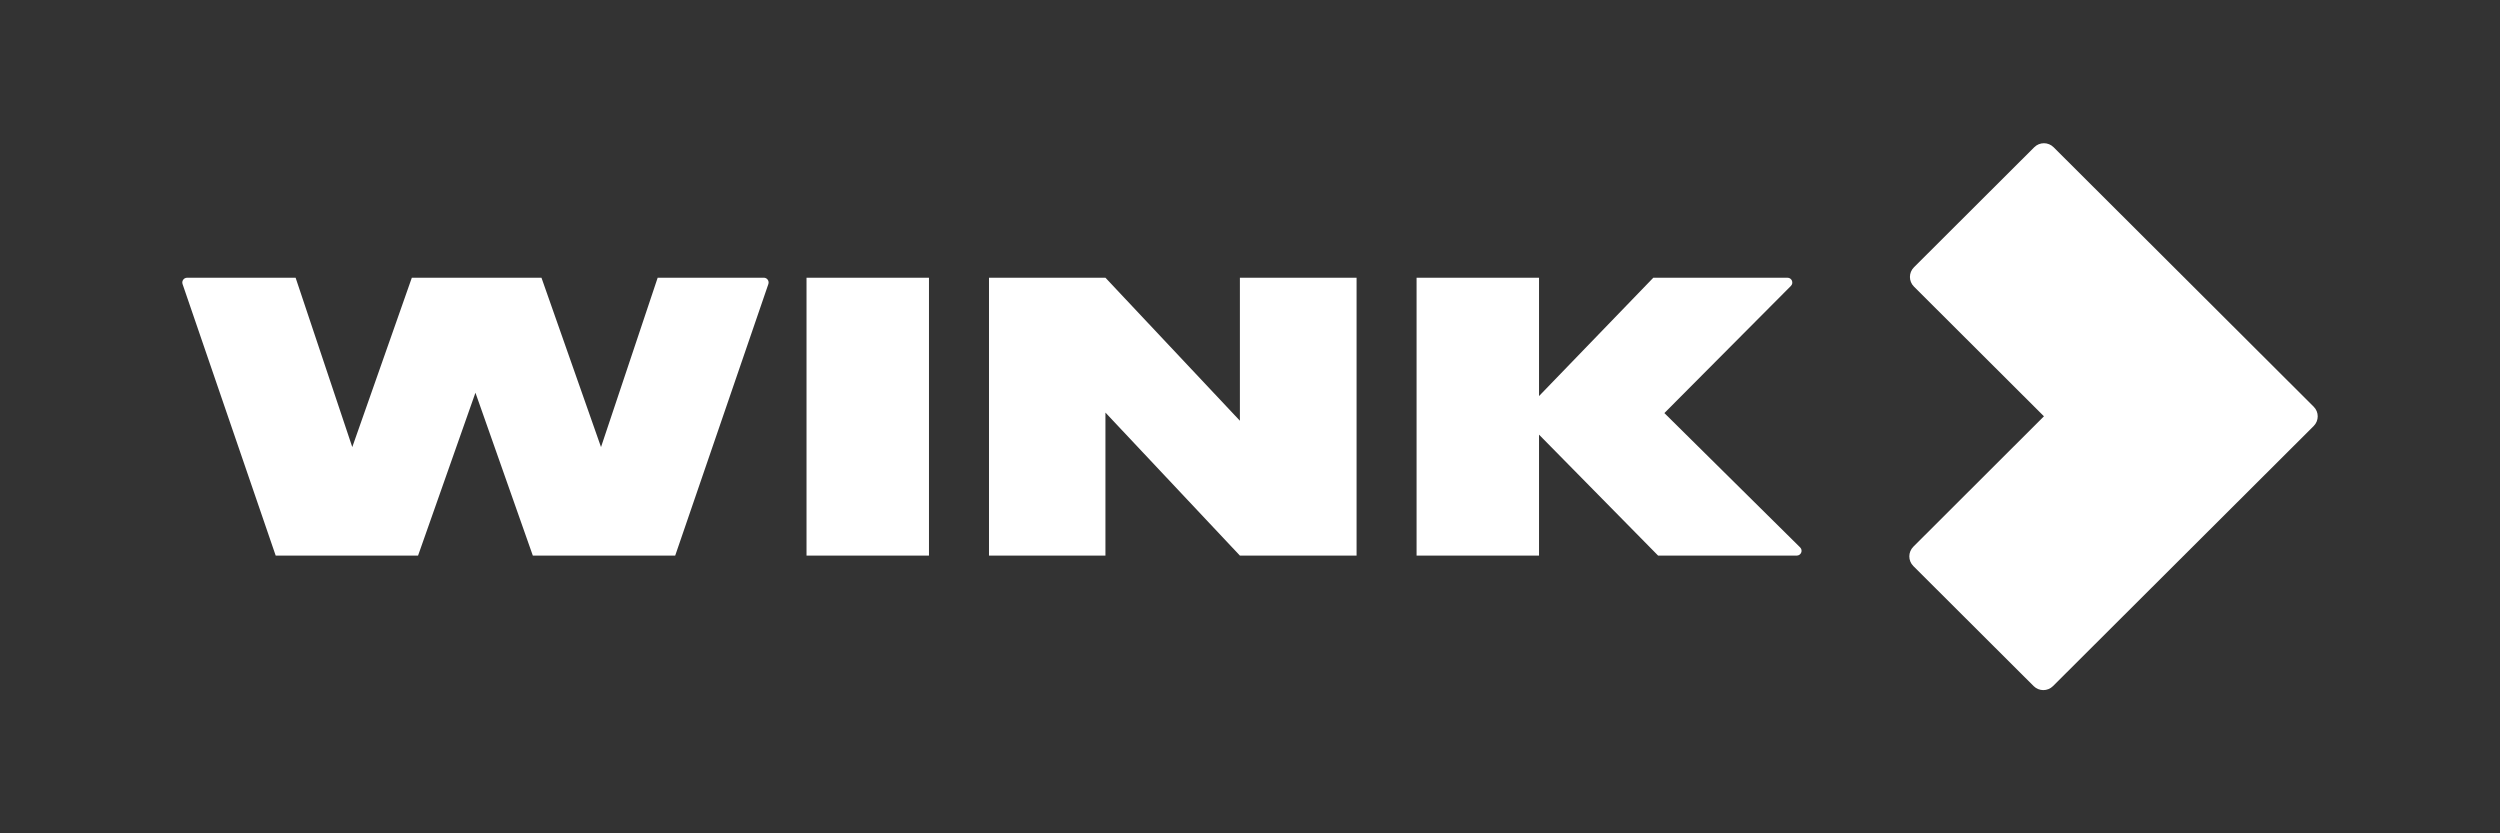 <svg width="192" height="64" viewBox="0 0 192 64" fill="none" xmlns="http://www.w3.org/2000/svg">
<rect x="0" y="0" width="192" height="64" fill="#333333" stroke="none"/>
<g id="Provider=WINK">
<g id="Union">
<path d="M146.991 20.528L156.231 11.308C156.642 10.897 157.307 10.897 157.717 11.308L177.692 31.235C178.103 31.643 178.103 32.307 177.692 32.718L157.671 52.692C157.261 53.103 156.596 53.103 156.184 52.692L146.943 43.472C146.534 43.062 146.534 42.4 146.943 41.989L156.975 31.972L146.991 22.011C146.58 21.601 146.58 20.938 146.991 20.528Z" fill="white"/>
<path d="M46.158 34.336L50.509 21.33V21.328H58.661C58.914 21.328 59.091 21.577 59.01 21.816L51.855 42.67H40.921L36.514 30.16L32.107 42.67H21.173L14.021 21.818C13.938 21.578 14.116 21.33 14.369 21.33H22.703L27.055 34.336L31.628 21.33H41.585L46.158 34.336Z" fill="white"/>
<path d="M95.224 21.33V32.313L84.898 21.33H75.955V42.67H84.898V31.687L95.224 42.67H104.185V21.33H95.224Z" fill="white"/>
<path d="M127.824 31.724L138.251 42.041C138.485 42.271 138.321 42.67 137.989 42.67H127.342L118.197 33.38V42.67H108.793V21.33H118.197V30.418L126.974 21.33H137.281C137.609 21.33 137.773 21.726 137.543 21.957L127.824 31.724Z" fill="white"/>
<path d="M71.345 21.33H61.941V42.67H71.345V21.33Z" fill="white"/>
</g>
</g>
</svg>
